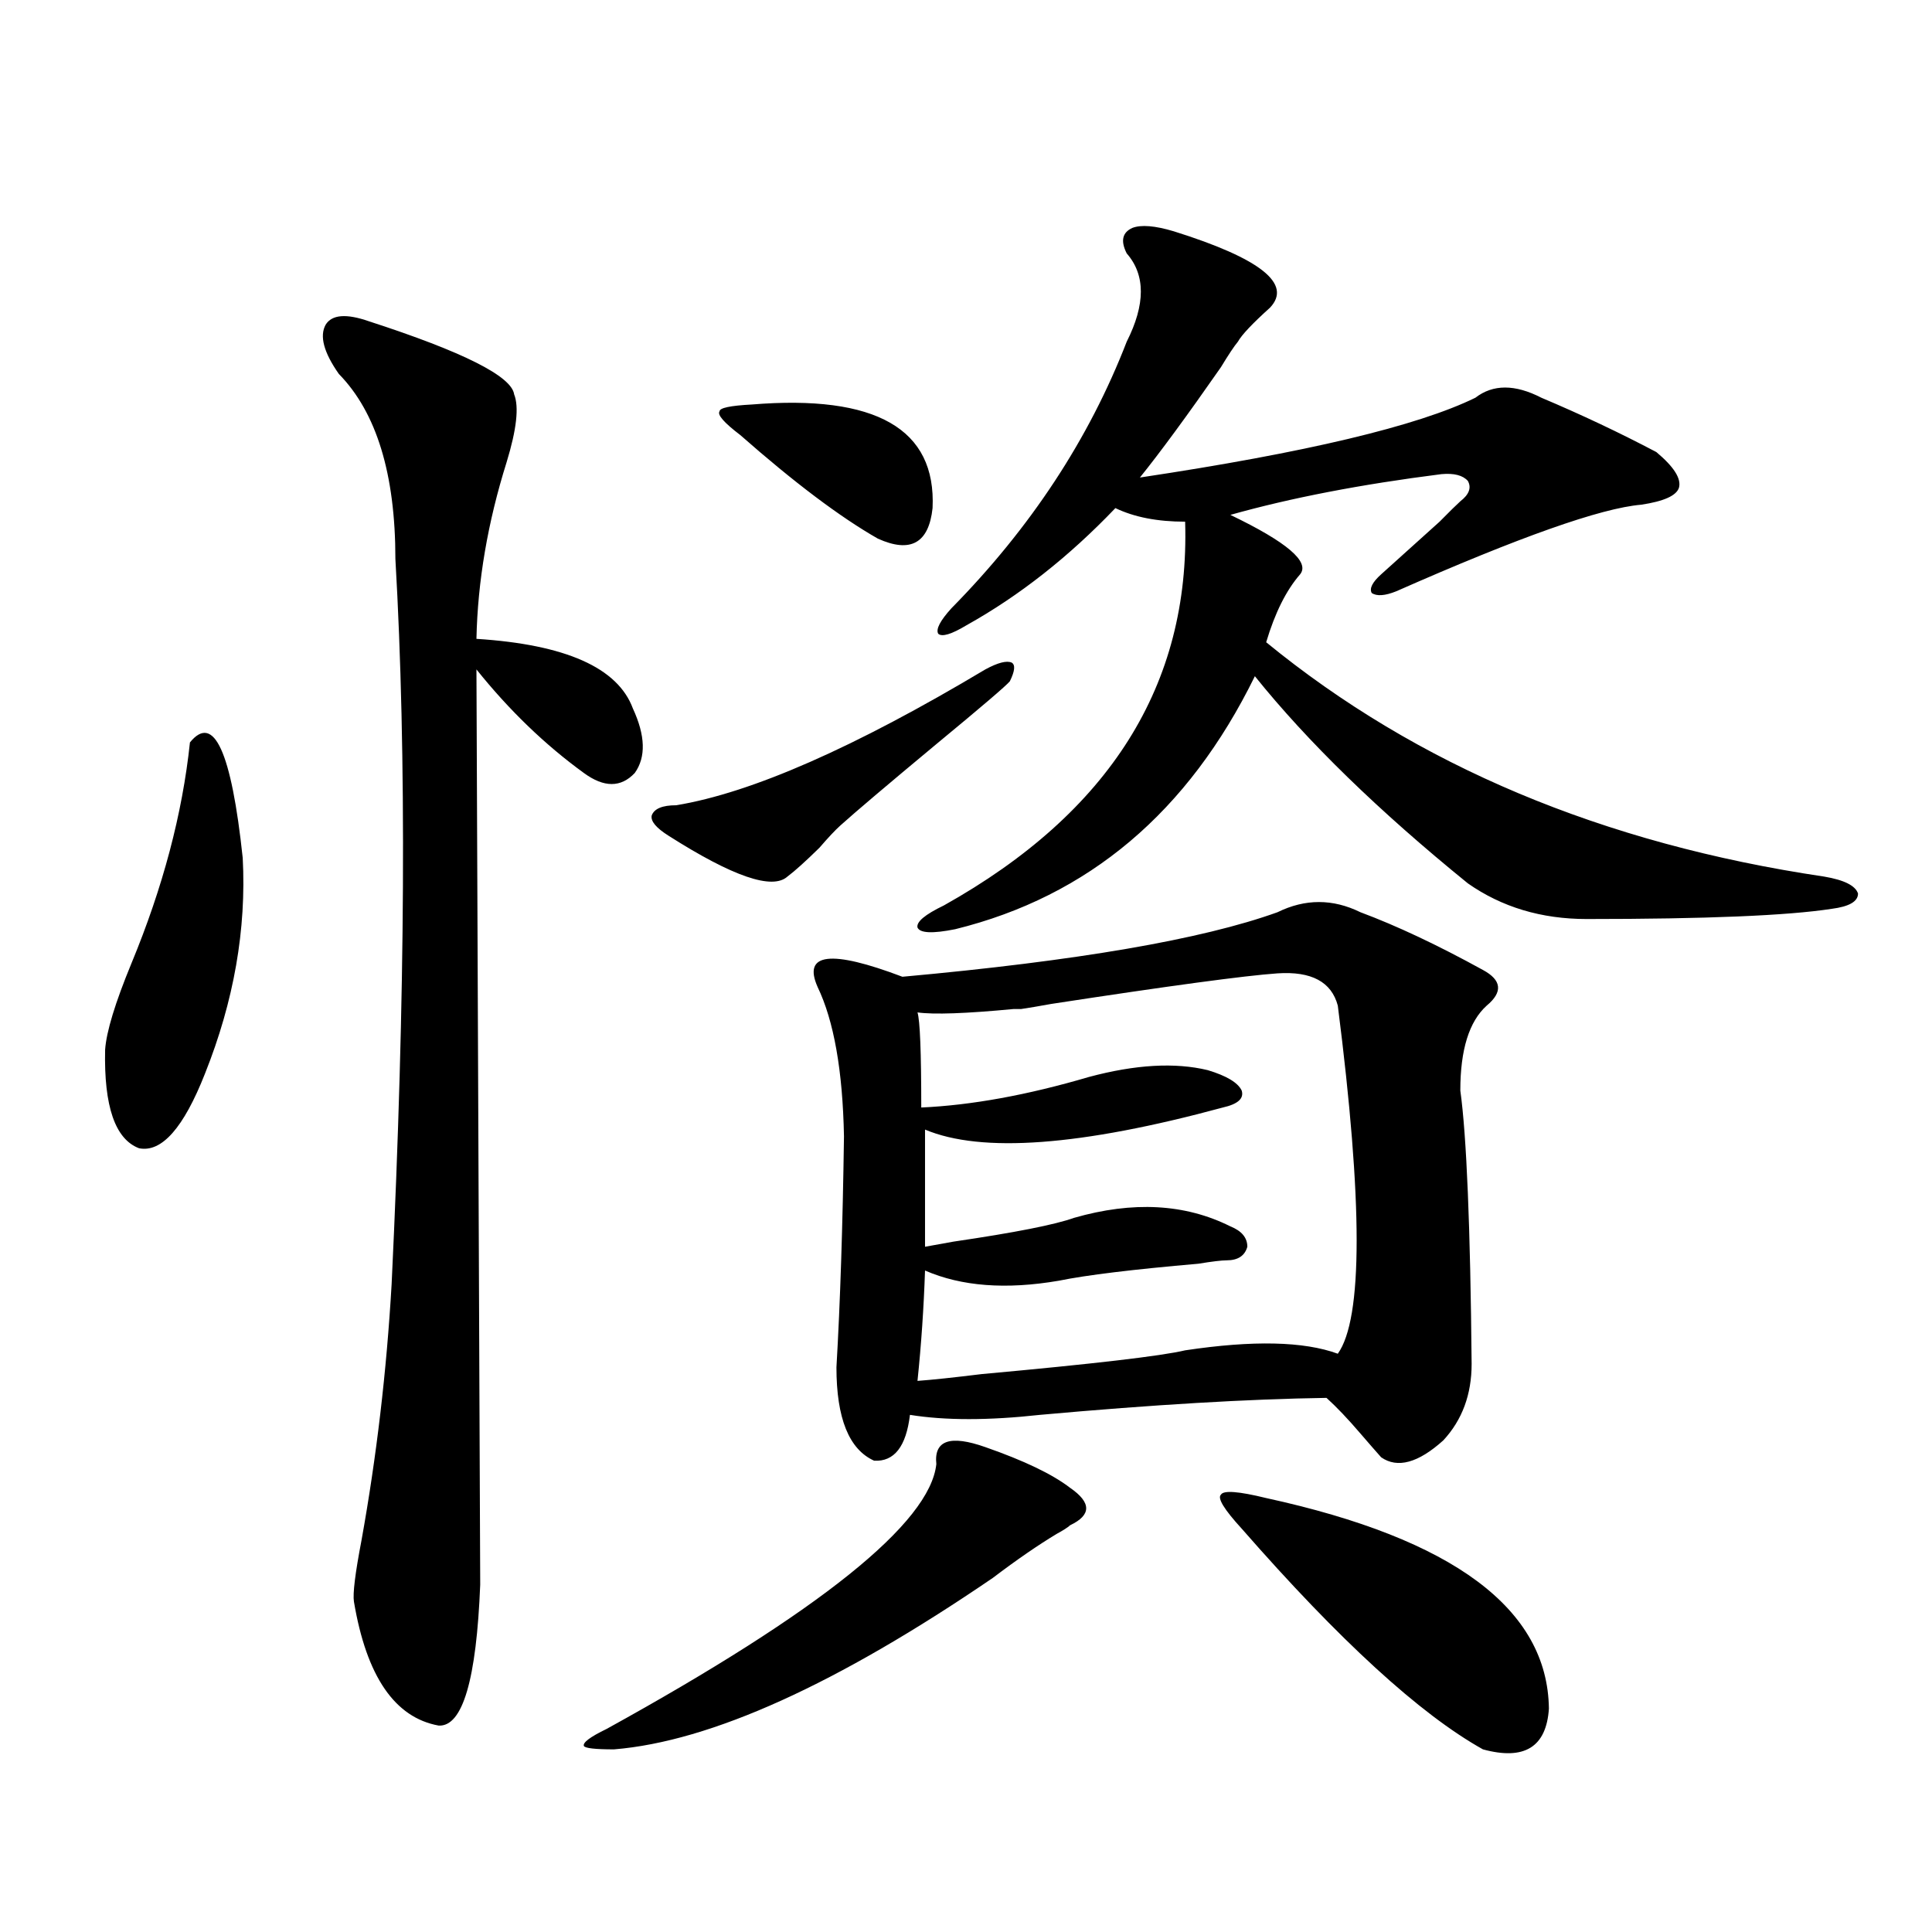 <?xml version="1.0" encoding="utf-8"?>
<!-- Generator: Adobe Illustrator 16.0.0, SVG Export Plug-In . SVG Version: 6.00 Build 0)  -->
<!DOCTYPE svg PUBLIC "-//W3C//DTD SVG 1.1//EN" "http://www.w3.org/Graphics/SVG/1.1/DTD/svg11.dtd">
<svg version="1.1" id="图层_1" xmlns="http://www.w3.org/2000/svg" xmlns:xlink="http://www.w3.org/1999/xlink" x="0px" y="0px"
	 width="1000px" height="1000px" viewBox="0 0 1000 1000" enable-background="new 0 0 1000 1000" xml:space="preserve">
<path d="M98.314,384.277c12.348-15.229,21.463,4.697,27.316,59.766c1.951,36.914-4.558,74.131-19.512,111.621
	c-11.066,28.125-22.438,41.021-34.146,38.672c-12.362-4.683-18.216-21.67-17.561-50.977c0.641-9.365,5.198-24.307,13.658-44.824
	C84.321,459.287,94.412,421.191,98.314,384.277z M190.995,166.309c48.779,15.82,73.81,28.428,75.12,37.793
	c2.592,6.455,1.296,18.169-3.902,35.156c-9.756,31.064-14.969,61.523-15.609,91.406c46.173,2.939,73.169,14.941,80.974,36.035
	c6.494,14.063,6.829,25.2,0.976,33.398c-7.164,7.622-15.944,7.622-26.341,0c-20.167-14.639-38.703-32.52-55.608-53.613
	c1.296,307.617,1.951,465.532,1.951,473.73c-1.951,49.219-9.115,73.526-21.463,72.949c-22.773-4.105-37.407-25.488-43.901-64.16
	c-0.655-4.092,0.641-14.639,3.902-31.641c7.805-43.354,13.003-87.588,15.609-132.715c7.149-149.414,7.805-274.507,1.951-375.293
	c0-43.945-9.756-75.874-29.268-95.801c-7.805-11.123-10.091-19.624-6.829-25.488C171.804,162.793,179.288,162.217,190.995,166.309z
	 M510.012,749.023c20.152,7.031,34.786,14.063,43.901,21.094c11.052,7.622,11.052,14.063,0,19.336
	c-1.311,1.182-3.582,2.637-6.829,4.395c-9.756,5.864-20.822,13.486-33.17,22.852c-80.653,55.069-146.018,84.664-196.093,88.77
	c-9.756,0-14.969-0.59-15.609-1.758c-0.655-1.758,3.247-4.696,11.707-8.789c110.562-60.946,167.466-106.636,170.728-137.109
	C483.336,745.508,491.796,742.583,510.012,749.023z M510.012,346.484c6.494-3.516,11.052-4.683,13.658-3.516
	c1.951,1.182,1.616,4.395-0.976,9.668c-1.951,2.349-14.634,13.184-38.048,32.52c-25.365,21.094-41.95,35.156-49.755,42.188
	c-2.606,2.349-6.188,6.152-10.731,11.426c-7.164,7.031-12.683,12.017-16.585,14.941c-7.805,7.031-28.292,0-61.462-21.094
	c-6.509-4.092-9.436-7.607-8.78-10.547c1.296-3.516,5.519-5.273,12.683-5.273C389.039,410.356,442.361,386.914,510.012,346.484z
	 M389.039,209.375c64.389-5.273,95.607,12.607,93.656,53.613c-1.951,18.169-11.387,23.442-28.292,15.82
	c-19.512-11.123-43.261-29.004-71.218-53.613c-8.46-6.44-12.042-10.547-10.731-12.305
	C372.454,211.133,377.973,209.966,389.039,209.375z M704.153,472.168c18.856,7.031,39.999,17.002,63.413,29.883
	c9.756,5.273,10.396,11.426,1.951,18.457c-9.115,8.213-13.658,22.852-13.658,43.945c3.247,23.442,5.198,70.615,5.854,141.504
	c0,15.82-4.878,29.004-14.634,39.551c-13.018,11.729-23.749,14.653-32.194,8.789c-2.606-2.925-6.188-7.031-10.731-12.305
	c-6.509-7.607-12.362-13.76-17.561-18.457c-40.334,0.591-89.754,3.516-148.289,8.789c-26.676,2.939-49.114,2.939-67.315,0
	c-1.951,16.411-8.14,24.321-18.536,23.73c-13.018-5.85-19.512-21.973-19.512-48.34c1.951-33.398,3.247-73.237,3.902-119.531
	c-0.655-33.975-5.213-59.766-13.658-77.344c-7.805-17.578,6.829-19.336,43.901-5.273c90.395-8.198,155.118-19.336,194.142-33.398
	C675.526,465.137,689.84,465.137,704.153,472.168z M607.57,119.727c44.877,14.063,61.462,27.246,49.755,39.551
	c-9.115,8.213-14.634,14.063-16.585,17.578c-1.951,2.349-4.878,6.743-8.78,13.184c-17.561,25.2-31.554,44.248-41.95,57.129
	c85.852-12.881,143.731-26.655,173.654-41.309c9.101-7.031,20.487-7.031,34.146,0c20.808,8.789,40.64,18.169,59.511,28.125
	c9.101,7.622,13.003,13.774,11.707,18.457c-1.311,4.106-7.805,7.031-19.512,8.789c-20.822,1.758-63.093,16.699-126.826,44.824
	c-5.854,2.349-10.091,2.637-12.683,0.879c-1.311-2.334,0.32-5.562,4.878-9.668c5.854-5.273,15.93-14.351,30.243-27.246
	c5.198-5.273,8.78-8.789,10.731-10.547c4.543-3.516,5.854-7.031,3.902-10.547c-2.606-2.925-7.164-4.092-13.658-3.516
	c-41.63,5.273-78.047,12.305-109.266,21.094c29.268,14.063,41.295,24.321,36.097,30.762c-7.164,8.213-13.018,19.927-17.561,35.156
	c78.047,63.872,174.295,104.302,288.773,121.289c10.396,1.758,16.25,4.697,17.561,8.789c0,4.106-4.558,6.743-13.658,7.91
	c-22.773,3.516-65.044,5.273-126.826,5.273c-23.414,0-43.901-6.152-61.462-18.457c-46.188-37.49-82.925-73.237-110.241-107.227
	c-34.48,70.313-86.187,113.97-155.118,130.957c-11.707,2.349-18.216,2.061-19.512-0.879c-0.655-2.925,3.902-6.729,13.658-11.426
	C574.4,420.615,616.016,354.395,613.424,270.02c-14.313,0-26.341-2.334-36.097-7.031c-24.069,25.2-49.755,45.415-77.071,60.645
	c-7.805,4.697-12.683,6.152-14.634,4.395c-1.311-2.334,0.976-6.729,6.829-13.184c40.975-41.597,71.218-87.588,90.729-137.988
	c9.756-19.336,9.756-34.565,0-45.703c-3.262-6.44-2.286-10.835,2.927-13.184C590.65,116.211,597.814,116.802,607.57,119.727z
	 M661.228,503.809c-16.92,1.182-55.943,6.455-117.07,15.82c-6.509,1.182-11.707,2.061-15.609,2.637h-3.902
	c-24.725,2.349-41.31,2.939-49.755,1.758c1.296,4.106,1.951,20.518,1.951,49.219c26.006-1.167,54.953-6.44,86.827-15.82
	c24.055-6.44,44.542-7.607,61.462-3.516c9.756,2.939,15.609,6.455,17.561,10.547c1.296,4.106-1.951,7.031-9.756,8.789
	c-73.504,19.927-124.875,23.73-154.143,11.426v60.645c3.247-0.576,8.125-1.455,14.634-2.637
	c31.859-4.683,52.682-8.789,62.438-12.305c30.563-8.789,57.56-7.319,80.974,4.395c5.854,2.349,8.78,5.864,8.78,10.547
	c-1.311,4.697-4.878,7.031-10.731,7.031c-2.606,0-7.484,0.591-14.634,1.758c-33.825,2.939-57.895,5.864-72.193,8.789
	c-27.316,4.697-50.41,2.939-69.267-5.273c-0.655,19.336-1.951,38.384-3.902,57.129c7.805-0.576,18.856-1.758,33.17-3.516
	c57.88-5.273,93.001-9.365,105.363-12.305c35.121-5.273,61.462-4.683,79.022,1.758c13.003-18.154,13.003-78.223,0-180.176
	C689.185,508.203,678.788,502.642,661.228,503.809z M642.691,791.211c-9.115-9.956-12.683-15.82-10.731-17.578
	c1.296-2.334,9.101-1.758,23.414,1.758c96.903,21.094,145.683,57.418,146.338,108.984c-1.311,19.913-12.683,26.944-34.146,21.094
	C735.037,887.301,693.422,849.219,642.691,791.211z"/>
</svg>

